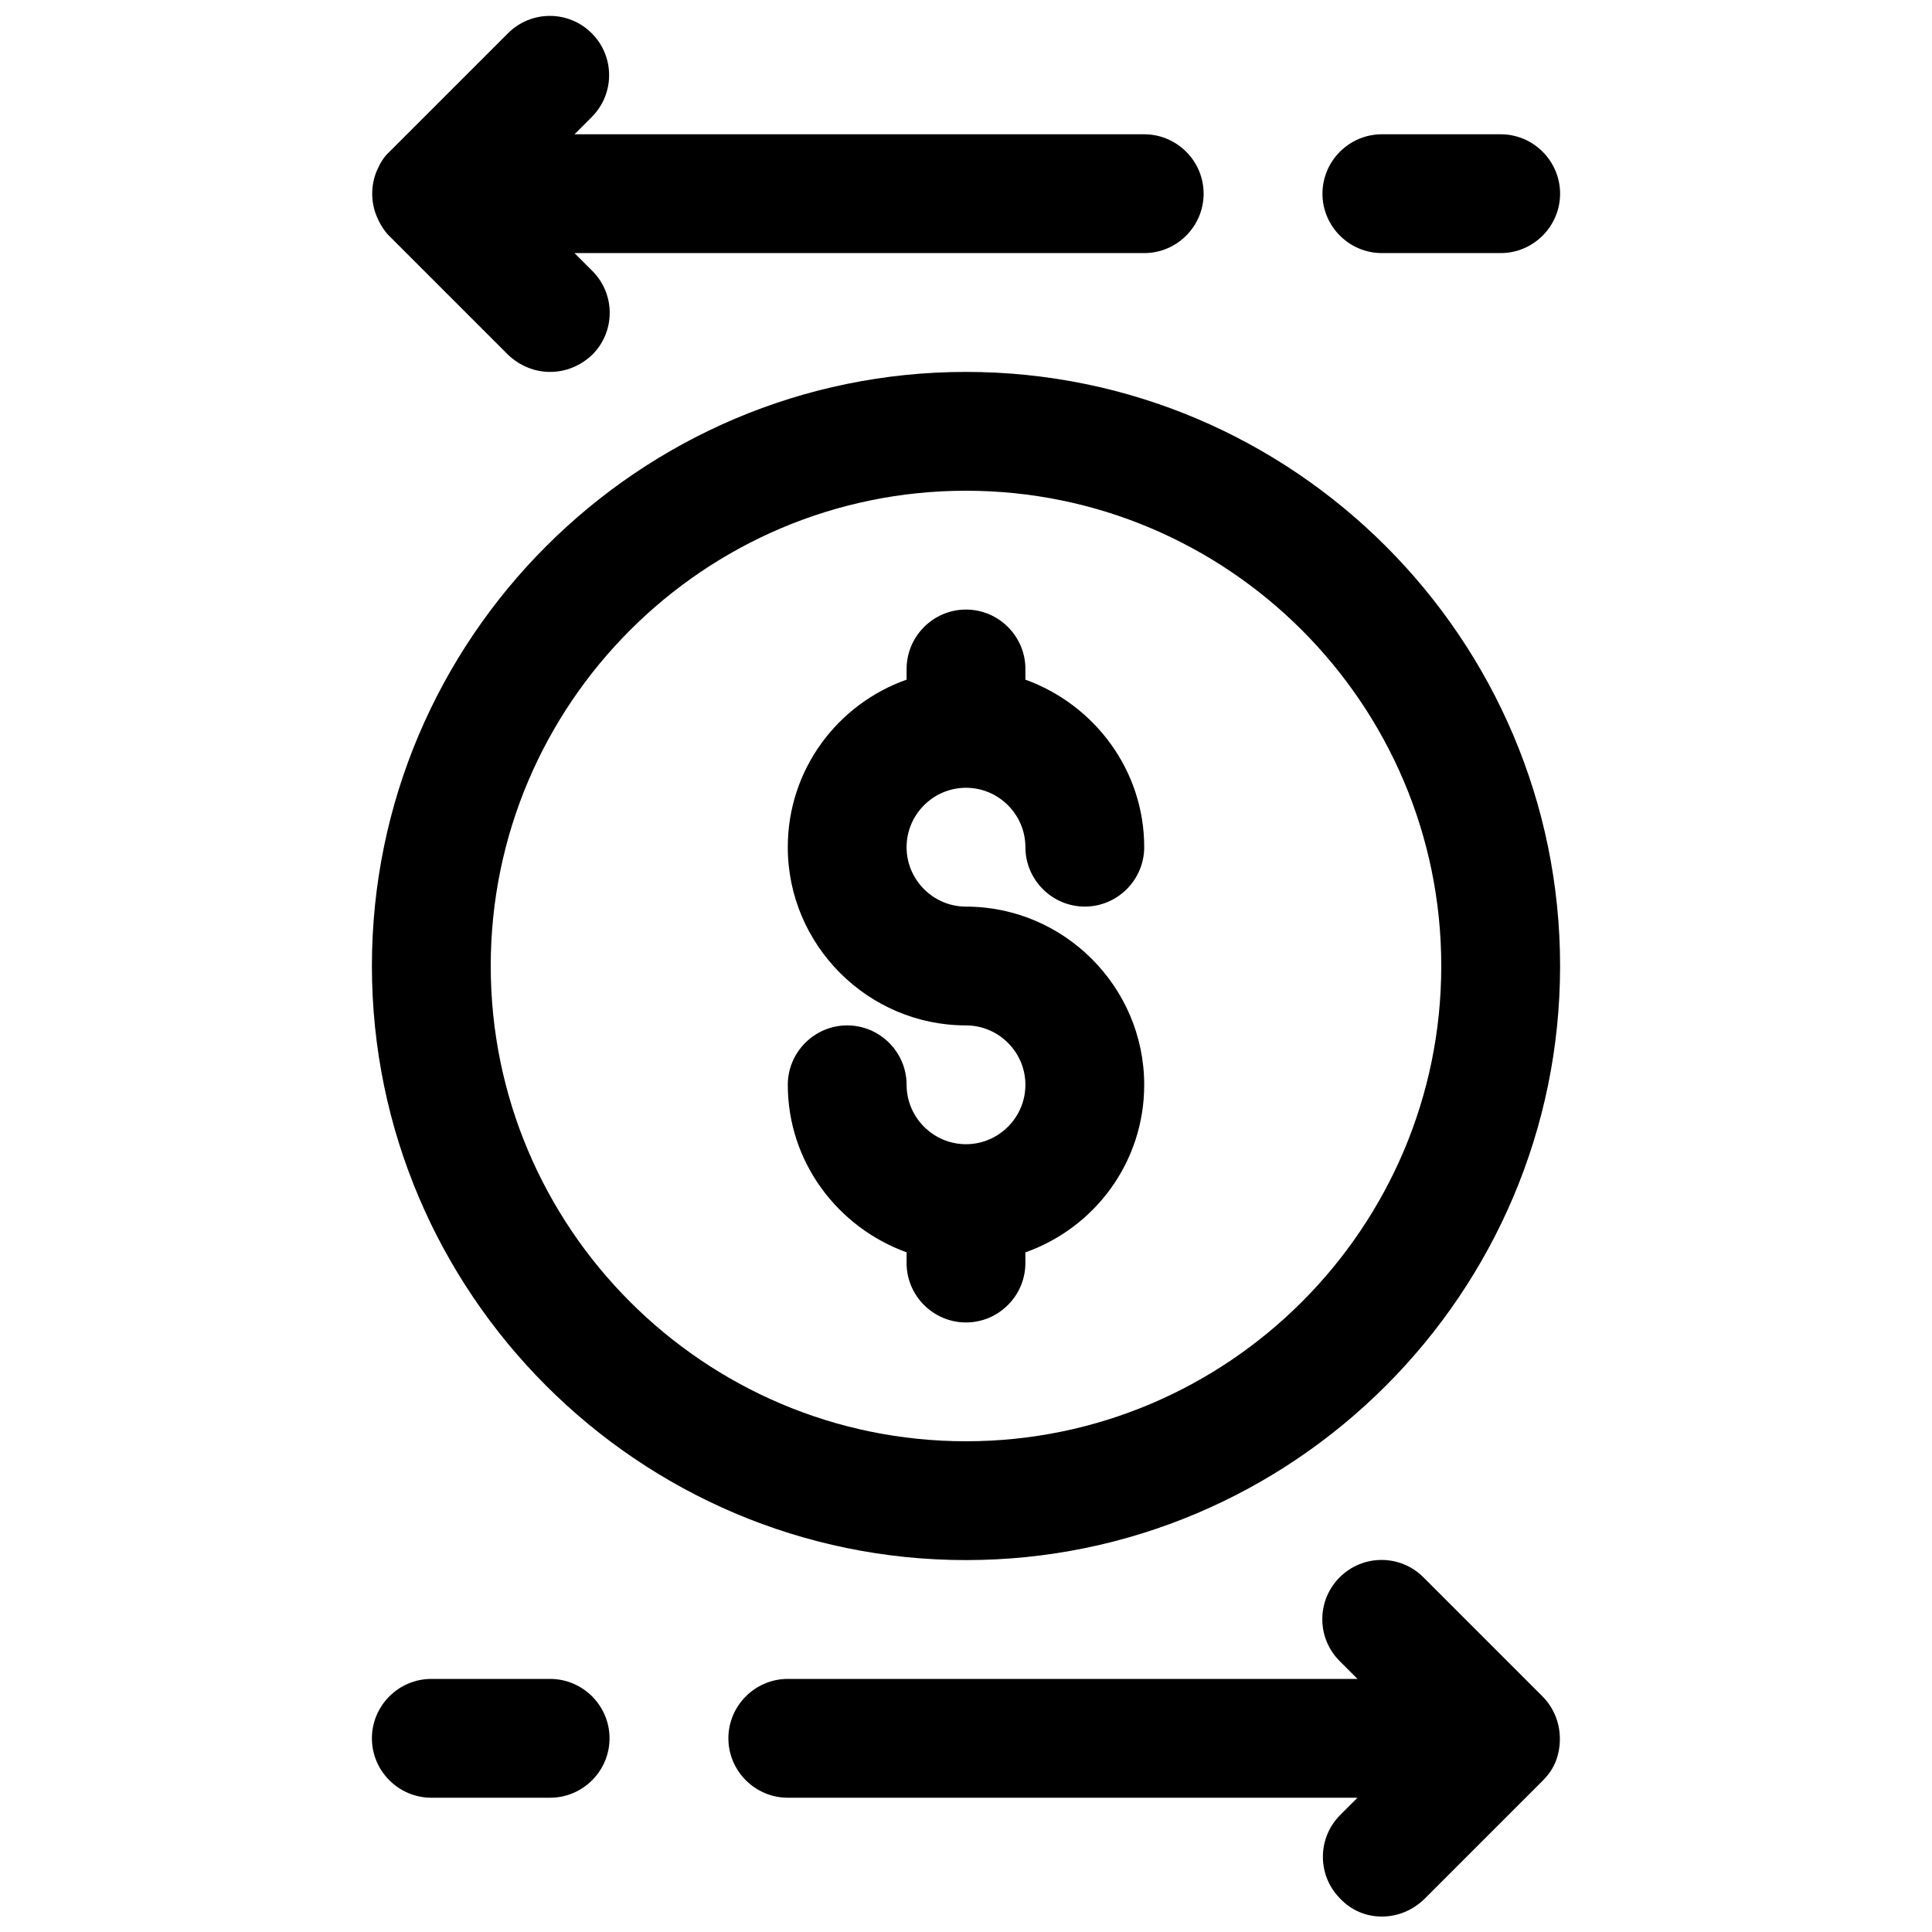 <?xml version="1.0" encoding="UTF-8"?>
<!-- Uploaded to: ICON Repo, www.svgrepo.com, Generator: ICON Repo Mixer Tools -->
<svg width="800px" height="800px" version="1.1" viewBox="144 144 512 512" xmlns="http://www.w3.org/2000/svg">
 <defs>
  <clipPath id="b">
   <path d="m242 148.09h221v94.906h-221z"/>
  </clipPath>
  <clipPath id="a">
   <path d="m337 557h221v94.902h-221z"/>
  </clipPath>
 </defs>
 <path d="m400 352.77c8.66 0 15.742 7.086 15.742 15.742 0 8.66 7.086 15.742 15.742 15.742 8.66 0 15.742-7.086 15.742-15.742 0-20.469-13.227-37.785-31.488-44.398l0.004-2.832c0-8.66-7.086-15.742-15.742-15.742-8.66 0-15.742 7.086-15.742 15.742v2.832c-18.262 6.453-31.488 23.773-31.488 44.398 0 25.977 21.254 47.23 47.23 47.23 8.66 0 15.742 7.086 15.742 15.742 0 8.66-7.086 15.742-15.742 15.742-8.66 0-15.742-7.086-15.742-15.742 0-8.66-7.086-15.742-15.742-15.742-8.66 0-15.742 7.086-15.742 15.742 0 20.469 13.227 37.785 31.488 44.398l-0.008 2.84c0 8.66 7.086 15.742 15.742 15.742 8.66 0 15.742-7.086 15.742-15.742v-2.832c18.262-6.453 31.488-23.773 31.488-44.398 0-25.977-21.254-47.23-47.23-47.23-8.66 0-15.742-7.086-15.742-15.742 0-8.664 7.086-15.75 15.746-15.75z"/>
 <g clip-path="url(#b)">
  <path d="m243.82 201.31c0.789 1.891 1.891 3.777 3.309 5.195l31.488 31.488c3.148 2.992 7.082 4.566 11.176 4.566s8.031-1.574 11.18-4.566c6.141-6.141 6.141-16.059 0-22.199l-4.723-4.723h150.98c8.66 0 15.742-7.086 15.742-15.742 0-8.66-7.086-15.742-15.742-15.742l-150.98-0.004 4.566-4.566c6.141-6.141 6.141-16.059 0-22.199s-16.059-6.141-22.199 0l-31.488 31.488c-1.418 1.262-2.519 3.148-3.309 5.039-1.574 3.777-1.574 8.188 0 11.965z"/>
 </g>
 <path d="m400 242.56c-86.75 0-157.44 70.691-157.44 157.44s70.691 157.44 157.44 157.44 157.44-70.691 157.44-157.44c-0.004-86.75-70.691-157.44-157.44-157.44zm0 283.39c-69.43 0-125.95-56.52-125.95-125.95 0-69.43 56.52-125.95 125.95-125.95 69.43 0 125.95 56.52 125.95 125.95-0.004 69.434-56.523 125.95-125.95 125.95z"/>
 <path d="m510.21 211.07h31.488c8.66 0 15.742-7.086 15.742-15.742 0-8.66-7.086-15.742-15.742-15.742h-31.488c-8.66 0-15.742 7.086-15.742 15.742-0.004 8.656 7.082 15.742 15.742 15.742z"/>
 <g clip-path="url(#a)">
  <path d="m556.18 598.69c-0.789-1.891-1.891-3.621-3.465-5.195l-31.488-31.488c-6.141-6.141-16.059-6.141-22.199 0s-6.141 16.059 0 22.199l4.723 4.723h-150.98c-8.66 0-15.742 7.086-15.742 15.742 0 8.66 7.086 15.742 15.742 15.742h150.98l-4.566 4.566c-6.141 6.141-6.141 16.059 0 22.199 2.992 3.152 6.93 4.727 11.023 4.727s8.031-1.574 11.18-4.566l31.488-31.488c1.418-1.418 2.676-3.148 3.465-5.195 1.414-3.777 1.414-8.184-0.16-11.965z"/>
 </g>
 <path d="m289.79 588.93h-31.488c-8.66 0-15.742 7.086-15.742 15.742 0 8.66 7.086 15.742 15.742 15.742h31.488c8.66 0 15.742-7.086 15.742-15.742 0.004-8.656-7.082-15.742-15.742-15.742z"/>
</svg>